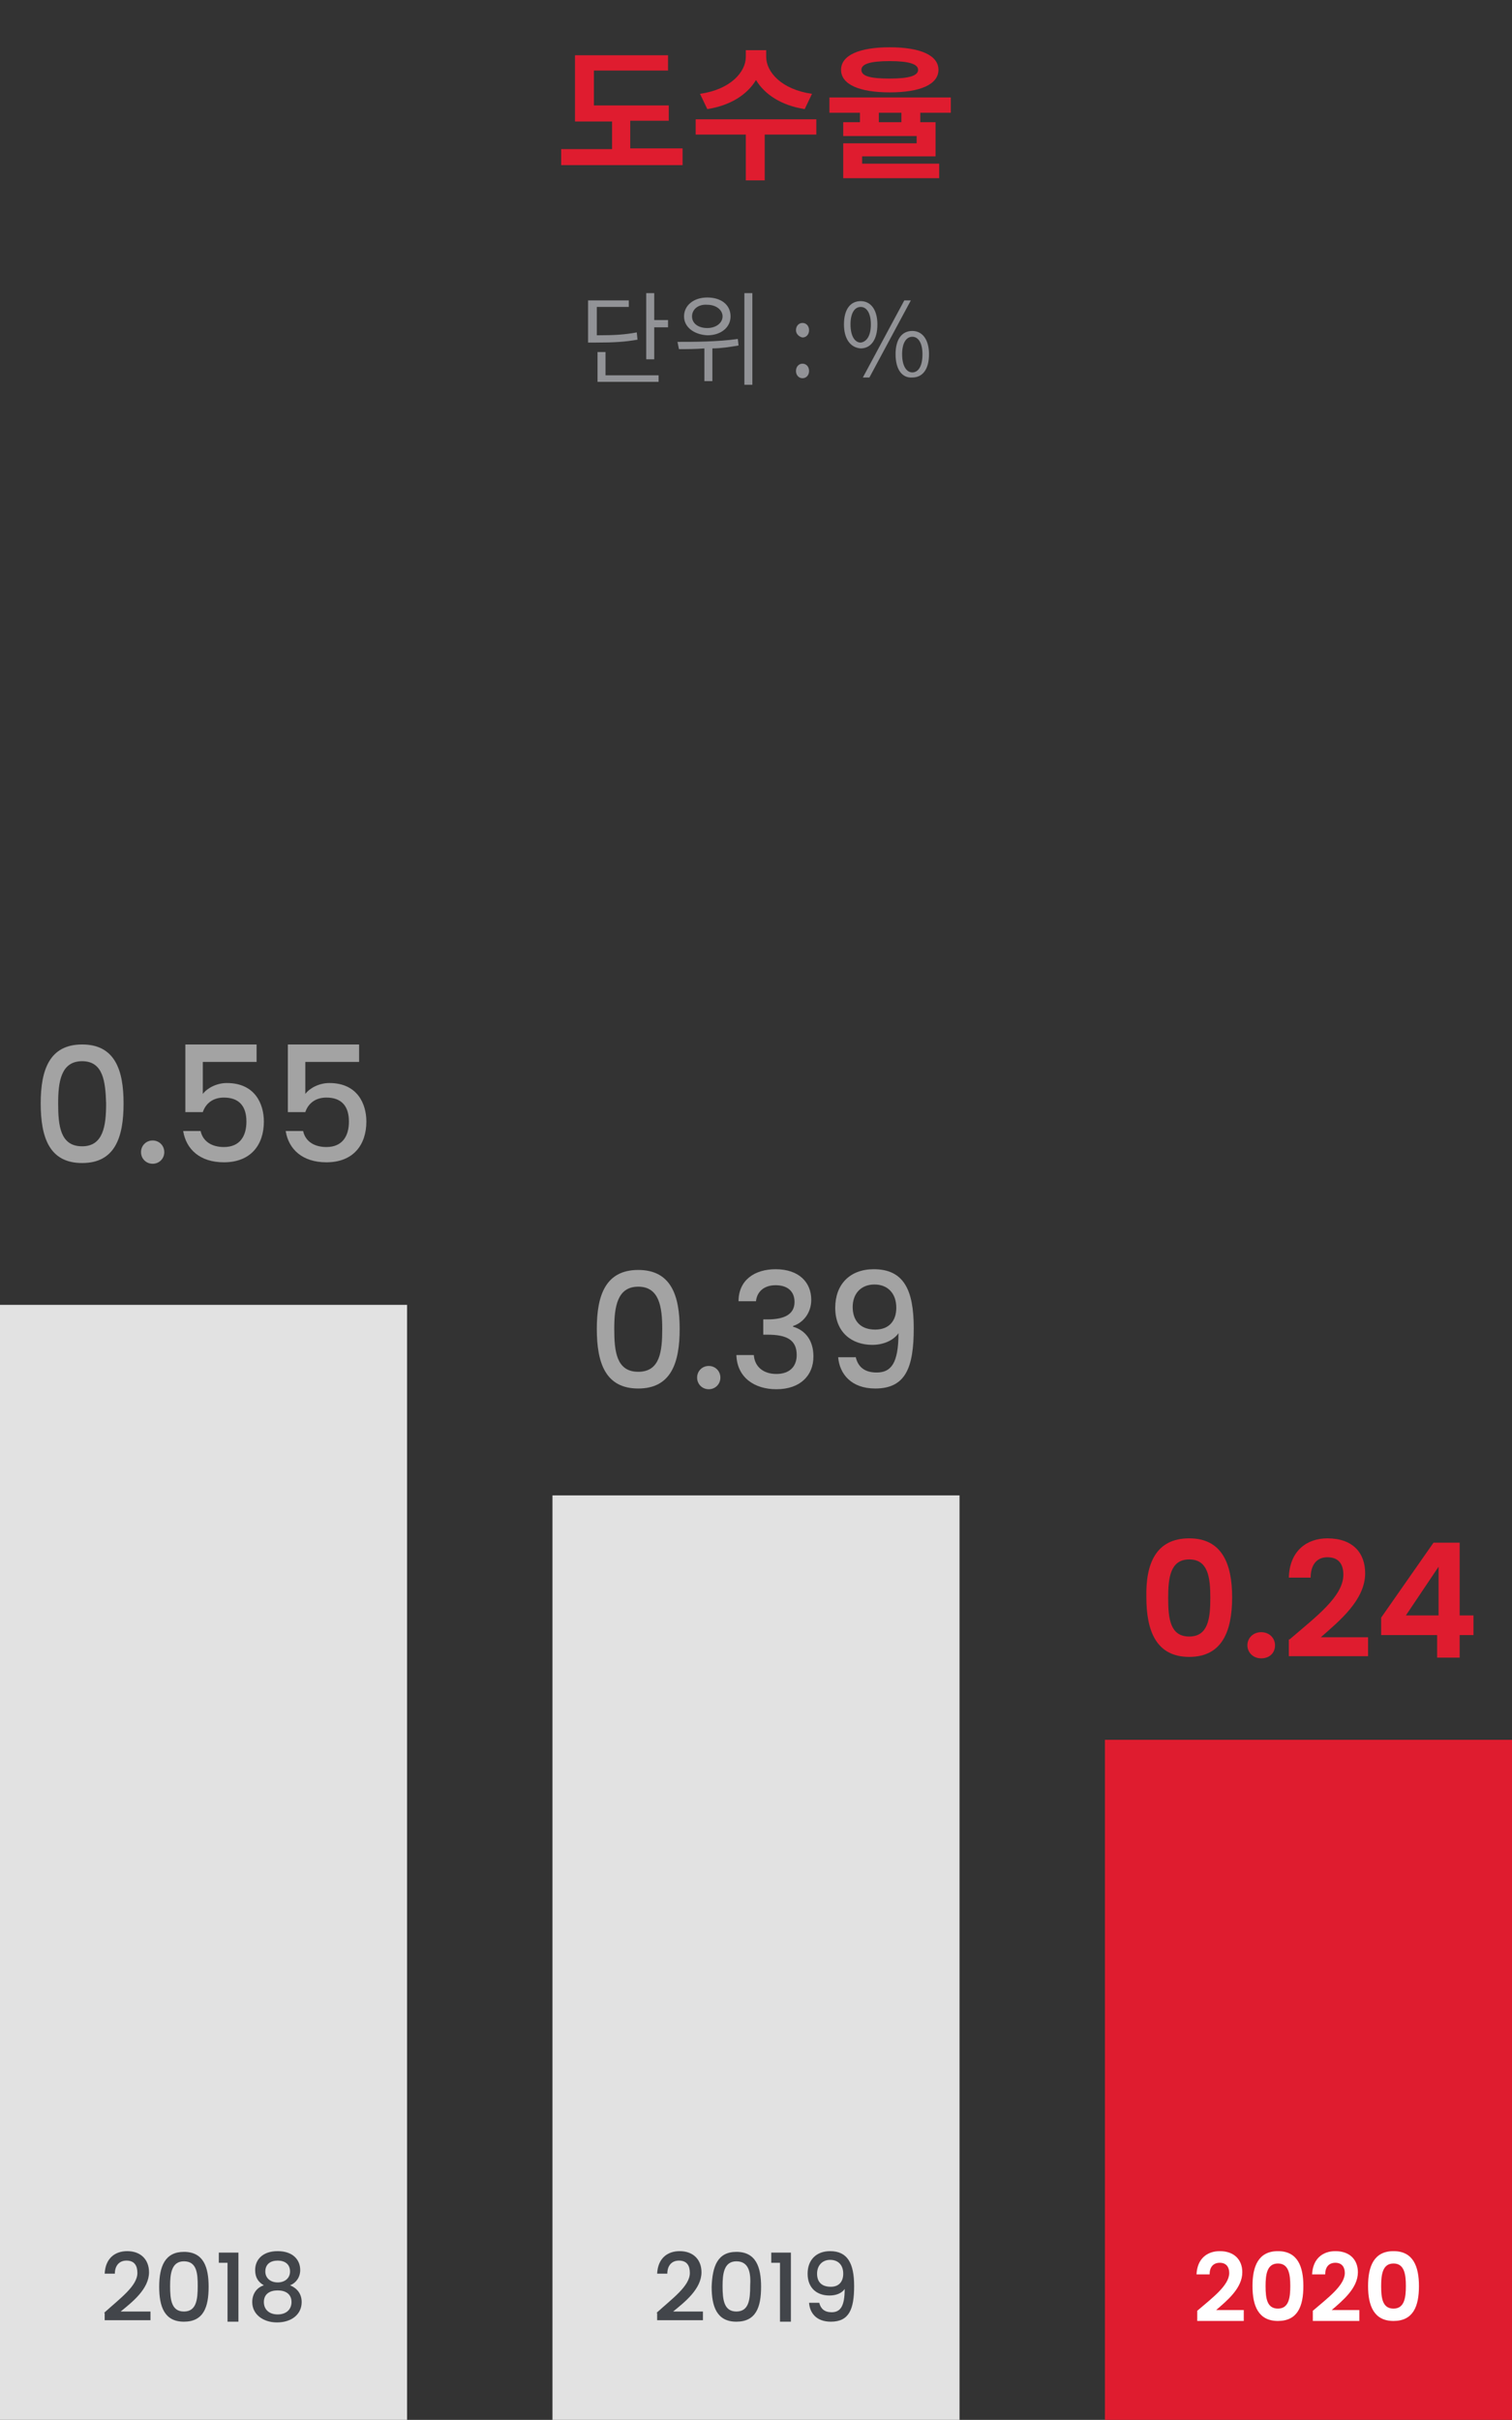 <?xml version="1.0" encoding="utf-8"?>
<!-- Generator: Adobe Illustrator 25.1.0, SVG Export Plug-In . SVG Version: 6.00 Build 0)  -->
<svg version="1.1" id="레이어_1" xmlns="http://www.w3.org/2000/svg" xmlns:xlink="http://www.w3.org/1999/xlink" x="0px"
	 y="0px" viewBox="0 0 208 332.7" style="enable-background:new 0 0 208 332.7;" xml:space="preserve">
<rect x="0" y="0" width="208" height="332.7" fill="#333333" stroke="none"/>
<style type="text/css">
	.st0{enable-background:new    ;}
	.st1{fill:#A3A3A3;}
	.st2{fill:#DF1C2F;}
	.st3{fill:#E2E2E2;}
	.st4{fill:#42454A;}
	.st5{fill:#FFFFFF;}
	.st6{fill:#929397;}
</style>
<g id="그룹_5025" transform="translate(-1403 -2156.799)">
	<g class="st0">
		<path class="st1" d="M1414.3,2300.4c4.5,0,5.7,3.5,5.7,8.1c0,4.7-1.2,8.2-5.7,8.2c-4.5,0-5.7-3.5-5.7-8.2
			C1408.6,2303.9,1409.8,2300.4,1414.3,2300.4z M1414.3,2302.7c-2.9,0-3.3,2.8-3.3,5.8c0,3.1,0.3,5.9,3.3,5.9c2.9,0,3.3-2.8,3.3-5.9
			C1417.5,2305.5,1417.2,2302.7,1414.3,2302.7z"/>
		<path class="st1" d="M1424,2316.8c-0.9,0-1.6-0.7-1.6-1.6s0.7-1.6,1.6-1.6c0.9,0,1.6,0.7,1.6,1.6S1424.9,2316.8,1424,2316.8z"/>
		<path class="st1" d="M1438.3,2300.6v2.2h-7.4v4.4c0.6-0.8,1.9-1.5,3.3-1.5c3.9,0,5.1,2.9,5.1,5.3c0,3.2-1.8,5.6-5.5,5.6
			c-3.3,0-5.2-1.8-5.6-4.3h2.4c0.3,1.4,1.5,2.2,3.2,2.2c2.2,0,3.1-1.5,3.1-3.5c0-2.1-1-3.3-3.1-3.3c-1.5,0-2.5,0.8-2.9,2h-2.4v-9.3
			H1438.3z"/>
		<path class="st1" d="M1452.4,2300.6v2.2h-7.4v4.4c0.6-0.8,1.9-1.5,3.3-1.5c3.9,0,5.1,2.9,5.1,5.3c0,3.2-1.8,5.6-5.5,5.6
			c-3.3,0-5.2-1.8-5.6-4.3h2.4c0.3,1.4,1.5,2.2,3.2,2.2c2.2,0,3.1-1.5,3.1-3.5c0-2.1-1-3.3-3.1-3.3c-1.5,0-2.5,0.8-2.9,2h-2.4v-9.3
			H1452.4z"/>
	</g>
	<g class="st0">
		<path class="st1" d="M1490.8,2331.4c4.5,0,5.7,3.5,5.7,8.1c0,4.7-1.2,8.2-5.7,8.2s-5.7-3.5-5.7-8.2
			C1485.1,2334.9,1486.3,2331.4,1490.8,2331.4z M1490.8,2333.7c-2.9,0-3.3,2.8-3.3,5.8c0,3.1,0.3,5.9,3.3,5.9s3.3-2.8,3.3-5.9
			C1494.1,2336.5,1493.7,2333.7,1490.8,2333.7z"/>
		<path class="st1" d="M1500.5,2347.8c-0.9,0-1.6-0.7-1.6-1.6s0.7-1.6,1.6-1.6c0.9,0,1.6,0.7,1.6,1.6S1501.4,2347.8,1500.5,2347.8z"
			/>
		<path class="st1" d="M1509.7,2331.3c3.2,0,4.9,1.8,4.9,4.2c0,1.9-1.2,3.2-2.5,3.6v0.1c1.7,0.5,2.8,1.9,2.8,4.1
			c0,2.6-1.8,4.5-5.1,4.5c-3,0-5.4-1.6-5.5-4.7h2.4c0.1,1.5,1.2,2.6,3.1,2.6c1.9,0,2.8-1.1,2.8-2.6c0-2.1-1.4-2.8-4-2.8h-0.6v-2.1
			h0.6c2.3,0,3.7-0.7,3.7-2.4c0-1.4-0.9-2.3-2.6-2.3c-1.8,0-2.6,1.1-2.7,2.2h-2.4C1504.6,2332.8,1506.8,2331.3,1509.7,2331.3z"/>
		<path class="st1" d="M1520.7,2343.3c0.3,1.4,1.2,2.2,2.9,2.2c2,0,3-1.3,3-5.4c-0.7,1-2.1,1.6-3.6,1.6c-2.8,0-5.1-1.7-5.1-5.1
			c0-3.2,2-5.3,5.3-5.3c4.1,0,5.5,2.8,5.5,8.1c0,5.4-1.1,8.3-5.3,8.3c-3.3,0-4.9-2-5.1-4.3H1520.7z M1526.3,2336.6
			c0-2-1.2-3.2-3-3.2c-1.9,0-3,1.3-3,3.1c0,1.7,0.9,3.1,3.1,3.1C1525.3,2339.6,1526.3,2338.4,1526.3,2336.6z"/>
	</g>
	<g class="st0">
		<path class="st2" d="M1566.6,2368.3c4.5,0,5.9,3.5,5.9,8.1c0,4.7-1.4,8.2-5.9,8.2c-4.5,0-5.9-3.5-5.9-8.2
			C1560.6,2371.8,1562,2368.3,1566.6,2368.3z M1566.6,2371.2c-2.6,0-2.9,2.5-2.9,5.3c0,2.9,0.3,5.3,2.9,5.3c2.6,0,2.9-2.5,2.9-5.3
			C1569.5,2373.7,1569.2,2371.2,1566.6,2371.2z"/>
		<path class="st2" d="M1576.5,2384.8c-1.1,0-1.9-0.8-1.9-1.8c0-1,0.8-1.8,1.9-1.8c1.1,0,1.9,0.8,1.9,1.8
			C1578.4,2384.1,1577.6,2384.8,1576.5,2384.8z"/>
		<path class="st2" d="M1580.4,2382.2c3.6-3.1,7.4-5.9,7.4-8.9c0-1.4-0.6-2.4-2.2-2.4c-1.5,0-2.3,1.1-2.3,2.8h-3
			c0.1-3.7,2.5-5.4,5.3-5.4c3.5,0,5.2,2,5.2,4.8c0,3.7-3.6,6.6-6.1,8.8h6.5v2.6h-10.9V2382.2z"/>
		<path class="st2" d="M1600.7,2381.6h-7.7v-2.4l7.2-10.3h3.6v10h1.9v2.7h-1.9v3.1h-3.1V2381.6z M1600.9,2378.9v-6.7l-4.5,6.7
			H1600.9z"/>
	</g>
	<g class="st0">
		<path class="st2" d="M1496.9,2177.3v2.2h-16.7v-2.2h7v-3.8h-5.1v-9.1h12.8v2.1h-10.2v4.8h10.3v2.1h-5.3v3.8H1496.9z"/>
		<path class="st2" d="M1515.3,2175.3h-7.1v6.3h-2.6v-6.3h-6.9v-2.1h16.6V2175.3z M1513.7,2171.8c-3.2-0.5-5.5-2-6.7-4
			c-1.2,2-3.5,3.5-6.7,4l-1-2.1c4.2-0.6,6.3-3,6.3-5.1v-0.9h2.8v0.9c0,2.1,2.1,4.5,6.3,5.1L1513.7,2171.8z"/>
		<path class="st2" d="M1529.6,2172.3v1.3h2.1v4.7h-10.1v1h10.6v2H1519v-4.8h10.1v-1h-10.1v-1.9h2.3v-1.3h-4.2v-2.1h16.7v2.1H1529.6
			z M1518.7,2166.4c0-2,2.5-3.1,6.7-3.1c4.2,0,6.7,1.1,6.7,3.1c0,2-2.5,3.1-6.7,3.1C1521.2,2169.5,1518.7,2168.4,1518.7,2166.4z
			 M1521.5,2166.4c0,0.9,1.3,1.2,3.9,1.2c2.7,0,3.9-0.4,3.9-1.2c0-0.8-1.3-1.2-3.9-1.2C1522.7,2165.2,1521.5,2165.6,1521.5,2166.4z
			 M1527,2172.3h-3.1v1.3h3.1V2172.3z"/>
	</g>
	<path id="패스_2707" class="st3" d="M1403,2489.5h56v-153.3h-56V2489.5z"/>
	<path id="패스_2708" class="st3" d="M1479,2489.5h56v-127.1h-56V2489.5z"/>
	<path id="패스_2709" class="st2" d="M1555,2489.5h56V2396h-56V2489.5z"/>
	<g class="st0">
		<path class="st4" d="M1417.3,2474.8c2.2-2,4.6-3.7,4.6-5.5c0-1-0.4-1.7-1.5-1.7c-1,0-1.6,0.7-1.6,1.8h-1.4
			c0.1-2.1,1.4-3.1,3.1-3.1c1.9,0,3,1.2,3,2.9c0,2.3-2.3,4.1-3.9,5.4h4.1v1.2h-6.3V2474.8z"/>
		<path class="st4" d="M1428.3,2466.4c2.7,0,3.4,2.1,3.4,4.8c0,2.8-0.7,4.8-3.4,4.8s-3.4-2.1-3.4-4.8
			C1424.9,2468.4,1425.7,2466.4,1428.3,2466.4z M1428.3,2467.7c-1.7,0-1.9,1.7-1.9,3.4c0,1.9,0.2,3.5,1.9,3.5s1.9-1.6,1.9-3.5
			C1430.2,2469.4,1430.1,2467.7,1428.3,2467.7z"/>
		<path class="st4" d="M1434.3,2467.9h-1.2v-1.4h2.7v9.5h-1.5V2467.9z"/>
		<path class="st4" d="M1438.1,2468.9c0-1.4,1-2.6,3.1-2.6c2.1,0,3.1,1.2,3.1,2.6c0,1-0.6,1.8-1.4,2.1c1,0.4,1.6,1.2,1.6,2.3
			c0,1.7-1.4,2.8-3.4,2.8c-1.9,0-3.4-1.1-3.4-2.8c0-1.1,0.6-2,1.6-2.3C1438.6,2470.6,1438.1,2470,1438.1,2468.9z M1439.3,2473.3
			c0,1,0.7,1.7,1.9,1.7c1.2,0,1.9-0.7,1.9-1.7c0-1.1-0.8-1.6-1.9-1.6C1440.1,2471.7,1439.3,2472.2,1439.3,2473.3z M1442.9,2469.1
			c0-1-0.7-1.5-1.7-1.5c-1,0-1.7,0.5-1.7,1.5c0,0.9,0.7,1.5,1.7,1.5C1442.2,2470.6,1442.9,2470,1442.9,2469.1z"/>
	</g>
	<g class="st0">
		<path class="st4" d="M1493.3,2474.8c2.2-2,4.6-3.7,4.6-5.5c0-1-0.4-1.7-1.5-1.7c-1,0-1.6,0.7-1.6,1.8h-1.4
			c0.1-2.1,1.4-3.1,3.1-3.1c1.9,0,3,1.2,3,2.9c0,2.3-2.3,4.1-3.9,5.4h4.1v1.2h-6.3V2474.8z"/>
		<path class="st4" d="M1504.3,2466.4c2.7,0,3.4,2.1,3.4,4.8c0,2.8-0.7,4.8-3.4,4.8s-3.4-2.1-3.4-4.8
			C1501,2468.4,1501.7,2466.4,1504.3,2466.4z M1504.3,2467.7c-1.7,0-1.9,1.7-1.9,3.4c0,1.9,0.2,3.5,1.9,3.5s1.9-1.6,1.9-3.5
			C1506.3,2469.4,1506.1,2467.7,1504.3,2467.7z"/>
		<path class="st4" d="M1510.3,2467.9h-1.2v-1.4h2.7v9.5h-1.5V2467.9z"/>
		<path class="st4" d="M1515.7,2473.4c0.2,0.8,0.7,1.3,1.7,1.3c1.2,0,1.8-0.8,1.8-3.2c-0.4,0.6-1.2,0.9-2.1,0.9c-1.7,0-3-1-3-3
			c0-1.9,1.2-3.1,3.1-3.1c2.4,0,3.3,1.7,3.3,4.8c0,3.2-0.7,4.9-3.2,4.9c-2,0-2.9-1.2-3-2.6H1515.7z M1519,2469.4
			c0-1.2-0.7-1.9-1.8-1.9c-1.1,0-1.8,0.8-1.8,1.9c0,1,0.5,1.8,1.9,1.8C1518.4,2471.2,1519,2470.5,1519,2469.4z"/>
	</g>
	<g class="st0">
		<path class="st5" d="M1567.7,2474.5c2.1-1.8,4.4-3.5,4.4-5.2c0-0.8-0.4-1.4-1.3-1.4c-0.9,0-1.4,0.6-1.4,1.6h-1.8
			c0.1-2.2,1.5-3.2,3.2-3.2c2,0,3.1,1.2,3.1,2.9c0,2.2-2.1,3.9-3.6,5.2h3.8v1.5h-6.4V2474.5z"/>
		<path class="st5" d="M1578.8,2466.3c2.7,0,3.5,2.1,3.5,4.8c0,2.8-0.8,4.8-3.5,4.8c-2.7,0-3.5-2.1-3.5-4.8
			C1575.3,2468.4,1576.1,2466.3,1578.8,2466.3z M1578.8,2468c-1.5,0-1.7,1.5-1.7,3.1c0,1.7,0.2,3.1,1.7,3.1s1.7-1.5,1.7-3.1
			C1580.5,2469.5,1580.3,2468,1578.8,2468z"/>
		<path class="st5" d="M1583.6,2474.5c2.1-1.8,4.4-3.5,4.4-5.2c0-0.8-0.4-1.4-1.3-1.4c-0.9,0-1.4,0.6-1.4,1.6h-1.8
			c0.1-2.2,1.5-3.2,3.2-3.2c2,0,3.1,1.2,3.1,2.9c0,2.2-2.1,3.9-3.6,5.2h3.8v1.5h-6.4V2474.5z"/>
		<path class="st5" d="M1594.7,2466.3c2.7,0,3.5,2.1,3.5,4.8c0,2.8-0.8,4.8-3.5,4.8c-2.7,0-3.5-2.1-3.5-4.8
			C1591.2,2468.4,1592,2466.3,1594.7,2466.3z M1594.7,2468c-1.5,0-1.7,1.5-1.7,3.1c0,1.7,0.2,3.1,1.7,3.1s1.7-1.5,1.7-3.1
			C1596.4,2469.5,1596.2,2468,1594.7,2468z"/>
	</g>
	<g class="st0">
		<path class="st6" d="M1490.7,2203.5c-1.7,0.3-3.2,0.4-5.8,0.4h-1v-5.8h5.6v0.9h-4.4v3.9c2.5,0,3.9-0.1,5.5-0.4L1490.7,2203.5z
			 M1486.4,2208.4h7.2v0.9h-8.4v-4.1h1.1V2208.4z M1494.9,2200.8v1h-1.9v4.4h-1.1v-9.1h1.1v3.7H1494.9z"/>
		<path class="st6" d="M1504.6,2204.3c-1.2,0.2-2.4,0.4-3.6,0.4v4.5h-1.1v-4.5c-1.2,0.1-2.4,0.1-3.5,0.1l-0.2-1c2.3,0,5.5,0,8.3-0.4
			L1504.6,2204.3z M1497.1,2200.3c0-1.5,1.3-2.6,3.2-2.6c1.9,0,3.2,1,3.2,2.6c0,1.5-1.3,2.6-3.2,2.6
			C1498.5,2202.8,1497.1,2201.8,1497.1,2200.3z M1498.2,2200.3c0,1,0.9,1.6,2.1,1.6c1.2,0,2.1-0.7,2.1-1.6s-0.9-1.6-2.1-1.6
			C1499.1,2198.6,1498.2,2199.3,1498.2,2200.3z M1506.5,2197.1v12.6h-1.1v-12.6H1506.5z"/>
		<path class="st6" d="M1512.5,2202.2c0-0.6,0.4-1,0.9-1c0.5,0,0.9,0.4,0.9,1c0,0.6-0.4,1-0.9,1
			C1512.9,2203.1,1512.5,2202.7,1512.5,2202.2z M1512.5,2207.8c0-0.6,0.4-1,0.9-1c0.5,0,0.9,0.4,0.9,1s-0.4,1-0.9,1
			C1512.9,2208.8,1512.5,2208.4,1512.5,2207.8z"/>
		<path class="st6" d="M1519.1,2201.4c0-2.1,0.9-3.2,2.3-3.2c1.4,0,2.3,1.2,2.3,3.2c0,2.1-0.9,3.3-2.3,3.3
			C1520,2204.6,1519.1,2203.4,1519.1,2201.4z M1522.8,2201.4c0-1.6-0.6-2.4-1.4-2.4c-0.8,0-1.4,0.8-1.4,2.4s0.6,2.5,1.4,2.5
			C1522.2,2203.8,1522.8,2203,1522.8,2201.4z M1527.4,2198.1h0.9l-5.7,10.6h-0.9L1527.4,2198.1z M1526.2,2205.5
			c0-2.1,0.9-3.2,2.3-3.2c1.4,0,2.3,1.2,2.3,3.2c0,2.1-0.9,3.2-2.3,3.2C1527.1,2208.8,1526.2,2207.6,1526.2,2205.5z M1529.9,2205.5
			c0-1.6-0.6-2.4-1.4-2.4c-0.8,0-1.4,0.8-1.4,2.4c0,1.6,0.6,2.5,1.4,2.5C1529.3,2208,1529.9,2207.2,1529.9,2205.5z"/>
	</g>
</g>
</svg>
